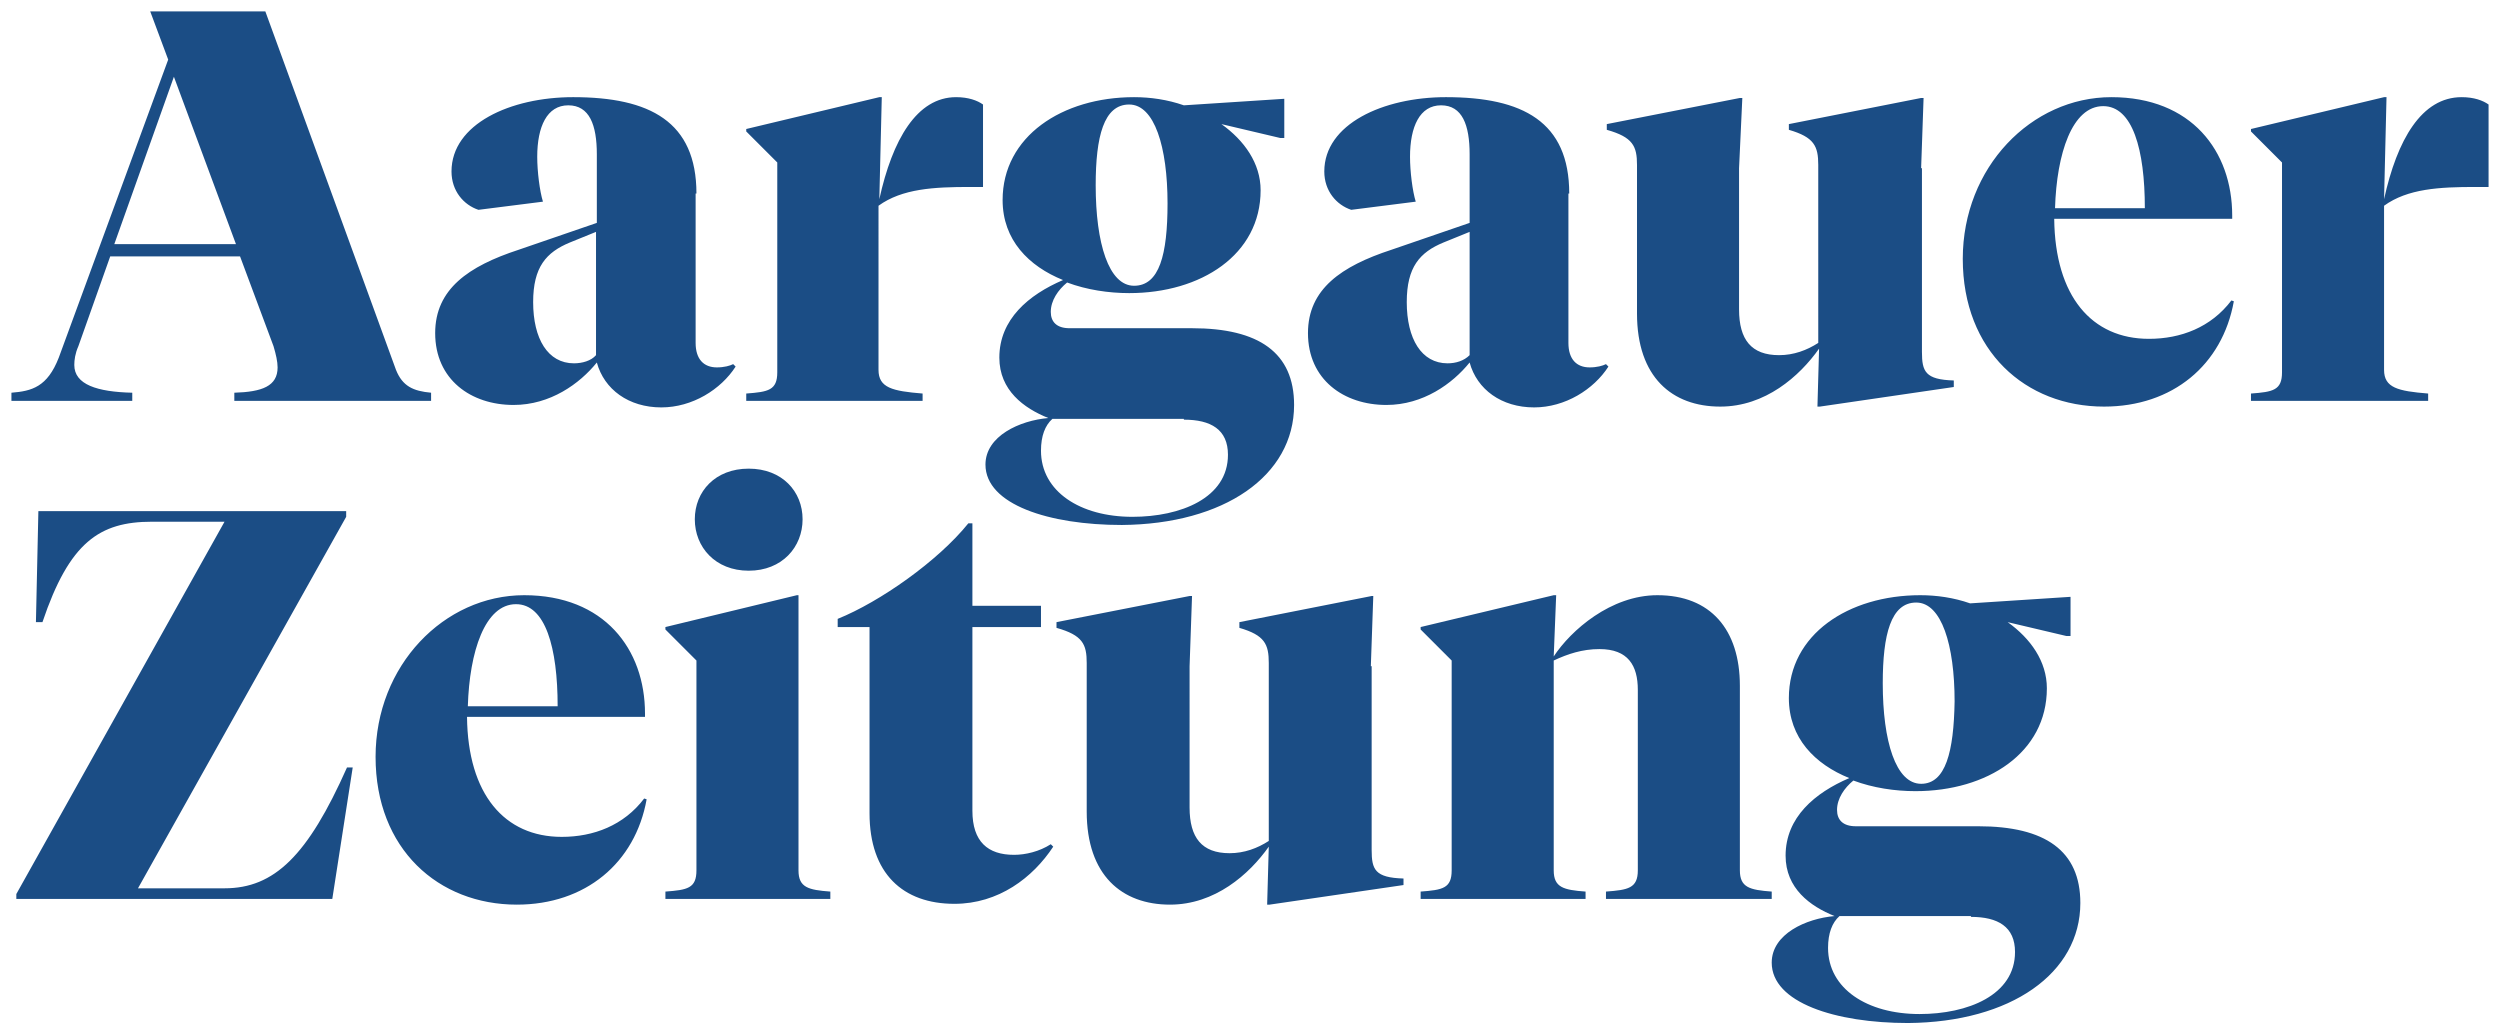 <?xml version="1.0" encoding="utf-8"?>
<!-- Generator: Adobe Illustrator 18.1.1, SVG Export Plug-In . SVG Version: 6.00 Build 0)  -->
<svg version="1.1" id="Ebene_1" xmlns="http://www.w3.org/2000/svg" xmlns:xlink="http://www.w3.org/1999/xlink" x="0px" y="0px"
	 viewBox="0 0 306.2 126.6" enable-background="new 0 0 306.2 126.6" xml:space="preserve">
<g>
	<path fill="#1B4D85" d="M241.4,112.3c3.3,0,5.4,1.2,5.4,4.3c0,5.3-5.8,7.6-11.7,7.6c-6.4,0-11.2-3.1-11.2-8.1
		c0-1.8,0.5-3.1,1.4-3.9H241.4z M254.8,110.6c0-6.4-4.3-9.4-12.5-9.4h-15c-1.6,0-2.3-0.8-2.3-2c0-1.4,0.9-2.7,2-3.6
		c2.4,0.9,5.1,1.3,7.6,1.3c8.8,0,16.1-4.7,16.1-12.6c0-3.3-2-6.1-4.8-8.1l7.2,1.7h0.5v-4.8l-12.3,0.8c-2-0.7-4.1-1-6.1-1
		c-8.8,0-16.1,4.8-16.1,12.6c0,4.9,3.2,8.1,7.4,9.8c-4.2,1.8-7.8,4.8-7.8,9.5c0,4,3,6.2,6,7.4c-3.5,0.3-7.7,2.2-7.7,5.7
		c0,4.9,7.8,7.4,16.7,7.4C246.3,125.2,254.8,119.2,254.8,110.6 M235.3,96c-3.1,0-4.7-5.2-4.7-12.3c0-6,1-9.9,4.1-9.9
		c3.1,0,4.7,5.2,4.7,12.1C239.3,92.1,238.3,96,235.3,96 M200.6,106.6c0,2.2-1.2,2.4-3.9,2.6v0.9H217v-0.9c-2.7-0.2-3.9-0.5-3.9-2.6
		V84c0-6.9-3.6-11.1-10.1-11.1c-5.7,0-10.6,4.3-12.7,7.5l0.3-7.5h-0.3l-16.3,3.9v0.3l3.8,3.8v25.7c0,2.2-1.1,2.4-3.8,2.6v0.9h20.2
		v-0.9c-2.7-0.2-3.9-0.5-3.9-2.6V80.9c1.7-0.8,3.5-1.4,5.6-1.4c3.5,0,4.7,2,4.7,5V106.6z M167.9,81.6l0.3-8.6H168l-16.2,3.2v0.7
		c3.1,0.9,3.6,2,3.6,4.3V103c-1.4,0.9-3,1.5-4.8,1.5c-3.4,0-4.9-1.9-4.9-5.6V81.6L146,73h-0.3l-16.3,3.2v0.7c3.2,0.9,3.7,2,3.7,4.3
		v18.2c0,7.8,4.3,11.4,10.2,11.4c5.5,0,9.7-3.7,12.1-7.1l-0.2,7.1h0.3l16.4-2.4v-0.8c-3.5-0.1-3.9-1.1-3.9-3.5V81.6z M119.1,64.1
		h-0.5c-3.7,4.6-10.8,9.6-16,11.7v1h3.9v22.8c0,7.4,4.1,11.1,10.4,11.1c5.4,0,9.6-3.2,12.1-7l-0.3-0.3c-1.4,0.9-3.1,1.3-4.5,1.3
		c-3.2,0-5.1-1.6-5.1-5.4V76.8h8.4v-2.6h-8.4V64.1z M97.9,72.9h-0.3l-16.1,3.9v0.3l3.8,3.8v25.7c0,2.2-1.1,2.4-3.8,2.6v0.9h20.2
		v-0.9c-2.7-0.2-3.9-0.5-3.9-2.6V72.9z M91.7,69.9c4.1,0,6.6-2.9,6.6-6.3c0-3.4-2.5-6.2-6.6-6.2c-4.1,0-6.6,2.8-6.6,6.2
		C85.1,67,87.6,69.9,91.7,69.9 M63.2,74c3.6,0,5.1,5.3,5.1,12.5h-11C57.5,79.8,59.4,74,63.2,74 M79.2,97.9l-0.3-0.1
		c-2.5,3.3-6.2,4.7-10.1,4.7c-7,0-11.5-5.2-11.6-14.7h21.8v-0.4c0-7.9-5-14.5-14.8-14.5c-9.8,0-18.2,8.6-18.2,19.8
		c0,11.3,7.7,18.1,17.3,18.1C71.7,110.8,77.8,105.7,79.2,97.9 M18.6,63.9h8.9L2,109.5v0.6h38.7L43.2,94h-0.7
		c-4.8,10.8-8.9,14.8-15,14.8H16.9l25.5-45.5v-0.7H4.7L4.4,76.2h0.8C8.5,66.4,12.2,63.9,18.6,63.9"/>
	<path fill="#1B4D85" d="M292,24.4l0.3-12.5H292l-16.3,3.9v0.3l3.8,3.8v25.7c0,2.2-1.1,2.4-3.8,2.6v0.9h21.7v-0.9
		c-3.7-0.3-5.4-0.7-5.4-2.9V25.2c2.9-2.1,6.8-2.3,11.2-2.3h1.6V12.8c-0.7-0.5-1.8-0.9-3.3-0.9C296.6,11.9,293.6,17.1,292,24.4
		 M257.6,13c3.6,0,5.1,5.3,5.1,12.5h-11C251.9,18.8,253.8,13,257.6,13 M273.6,36.9l-0.3-0.1c-2.5,3.3-6.2,4.7-10.1,4.7
		c-7,0-11.5-5.2-11.6-14.7h21.8v-0.4c0-7.9-5-14.5-14.8-14.5c-9.8,0-18.2,8.6-18.2,19.8c0,11.3,7.7,18.1,17.3,18.1
		C266.1,49.8,272.2,44.7,273.6,36.9 M235.3,20.6l0.3-8.6h-0.3l-16.2,3.2v0.7c3.1,0.9,3.6,2,3.6,4.3V42c-1.4,0.9-3,1.5-4.8,1.5
		c-3.4,0-4.9-1.9-4.9-5.6V20.6l0.4-8.6h-0.3l-16.3,3.2v0.7c3.2,0.9,3.7,2,3.7,4.3v18.2c0,7.8,4.3,11.4,10.2,11.4
		c5.5,0,9.7-3.7,12.1-7.1l-0.2,7.1h0.3l16.4-2.4v-0.8c-3.5-0.1-3.9-1.1-3.9-3.5V20.6z M177.3,44.5c-3.2,0-5-3-5-7.5
		c0-4.3,1.6-6.1,4.5-7.3l3.2-1.3v15.1C179.3,44.2,178.3,44.5,177.3,44.5 M192.2,23.7c0-8.8-5.7-11.8-15.1-11.8
		c-7.7,0-14.9,3.3-14.9,9.1c0,2.4,1.5,4.1,3.3,4.7l7.9-1c-0.4-1.3-0.7-3.7-0.7-5.5c0-3.7,1.2-6.3,3.8-6.3s3.5,2.4,3.5,6v8.4
		l-9.6,3.3c-6.1,2-10.2,4.8-10.2,10.2c0,5.7,4.4,8.8,9.6,8.8c4.5,0,8.1-2.6,10.2-5.2c0.9,3.3,3.9,5.5,7.9,5.5c3.8,0,7.3-2.2,9.1-5
		l-0.3-0.3c-0.4,0.2-1.1,0.4-2,0.4c-1.6,0-2.6-1-2.6-3V23.7z M145,51.4c3.3,0,5.4,1.2,5.4,4.3c0,5.3-5.8,7.6-11.7,7.6
		c-6.4,0-11.2-3.1-11.2-8.1c0-1.8,0.5-3.1,1.4-3.9H145z M158.5,49.6c0-6.4-4.3-9.4-12.5-9.4h-15c-1.6,0-2.3-0.8-2.3-2
		c0-1.4,0.9-2.7,2-3.6c2.4,0.9,5.1,1.3,7.6,1.3c8.8,0,16.1-4.7,16.1-12.6c0-3.3-2-6.1-4.8-8.1l7.2,1.7h0.5v-4.8l-12.3,0.8
		c-2-0.7-4.1-1-6.1-1c-8.8,0-16.1,4.8-16.1,12.6c0,4.9,3.2,8.1,7.4,9.8c-4.2,1.8-7.8,4.8-7.8,9.5c0,4,3,6.2,6,7.4
		c-3.5,0.3-7.7,2.2-7.7,5.7c0,4.9,7.8,7.4,16.7,7.4C149.9,64.2,158.5,58.3,158.5,49.6 M138.9,35c-3.1,0-4.7-5.2-4.7-12.3
		c0-6,1-9.9,4.1-9.9c3.1,0,4.7,5.2,4.7,12.1C143,31.2,142,35,138.9,35 M107.7,24.4l0.3-12.5h-0.3l-16.3,3.9v0.3l3.8,3.8v25.7
		c0,2.2-1.1,2.4-3.8,2.6v0.9H113v-0.9c-3.7-0.3-5.4-0.7-5.4-2.9V25.2c2.9-2.1,6.8-2.3,11.2-2.3h1.6V12.8c-0.7-0.5-1.8-0.9-3.3-0.9
		C112.3,11.9,109.3,17.1,107.7,24.4 M70.3,44.5c-3.2,0-5-3-5-7.5c0-4.3,1.6-6.1,4.5-7.3l3.2-1.3v15.1C72.4,44.2,71.3,44.5,70.3,44.5
		 M85.3,23.7c0-8.8-5.7-11.8-15.1-11.8c-7.7,0-14.9,3.3-14.9,9.1c0,2.4,1.5,4.1,3.3,4.7l7.9-1c-0.4-1.3-0.7-3.7-0.7-5.5
		c0-3.7,1.2-6.3,3.8-6.3c2.6,0,3.5,2.4,3.5,6v8.4l-9.6,3.3c-6.1,2-10.2,4.8-10.2,10.2c0,5.7,4.4,8.8,9.6,8.8c4.5,0,8.1-2.6,10.2-5.2
		c0.9,3.3,3.9,5.5,7.9,5.5c3.8,0,7.3-2.2,9.1-5l-0.3-0.3c-0.4,0.2-1.1,0.4-2,0.4c-1.6,0-2.6-1-2.6-3V23.7z M16.2,48.1
		c-4.3-0.1-7.1-1-7.1-3.4c0-0.6,0.1-1.4,0.5-2.3l3.9-11h15.9l4.1,11c0.3,1,0.5,1.9,0.5,2.6c0,2.3-1.9,3-5.3,3.1v1h24.1v-1
		c-2.2-0.2-3.5-0.8-4.3-2.8L32.5,1.4H18.4l2.2,5.9L7.2,43.8c-1.4,3.6-3.3,4.1-5.8,4.3v1h14.8V48.1z M28.9,29.9H14l7.3-20.5
		L28.9,29.9z"/>
</g>
</svg>

